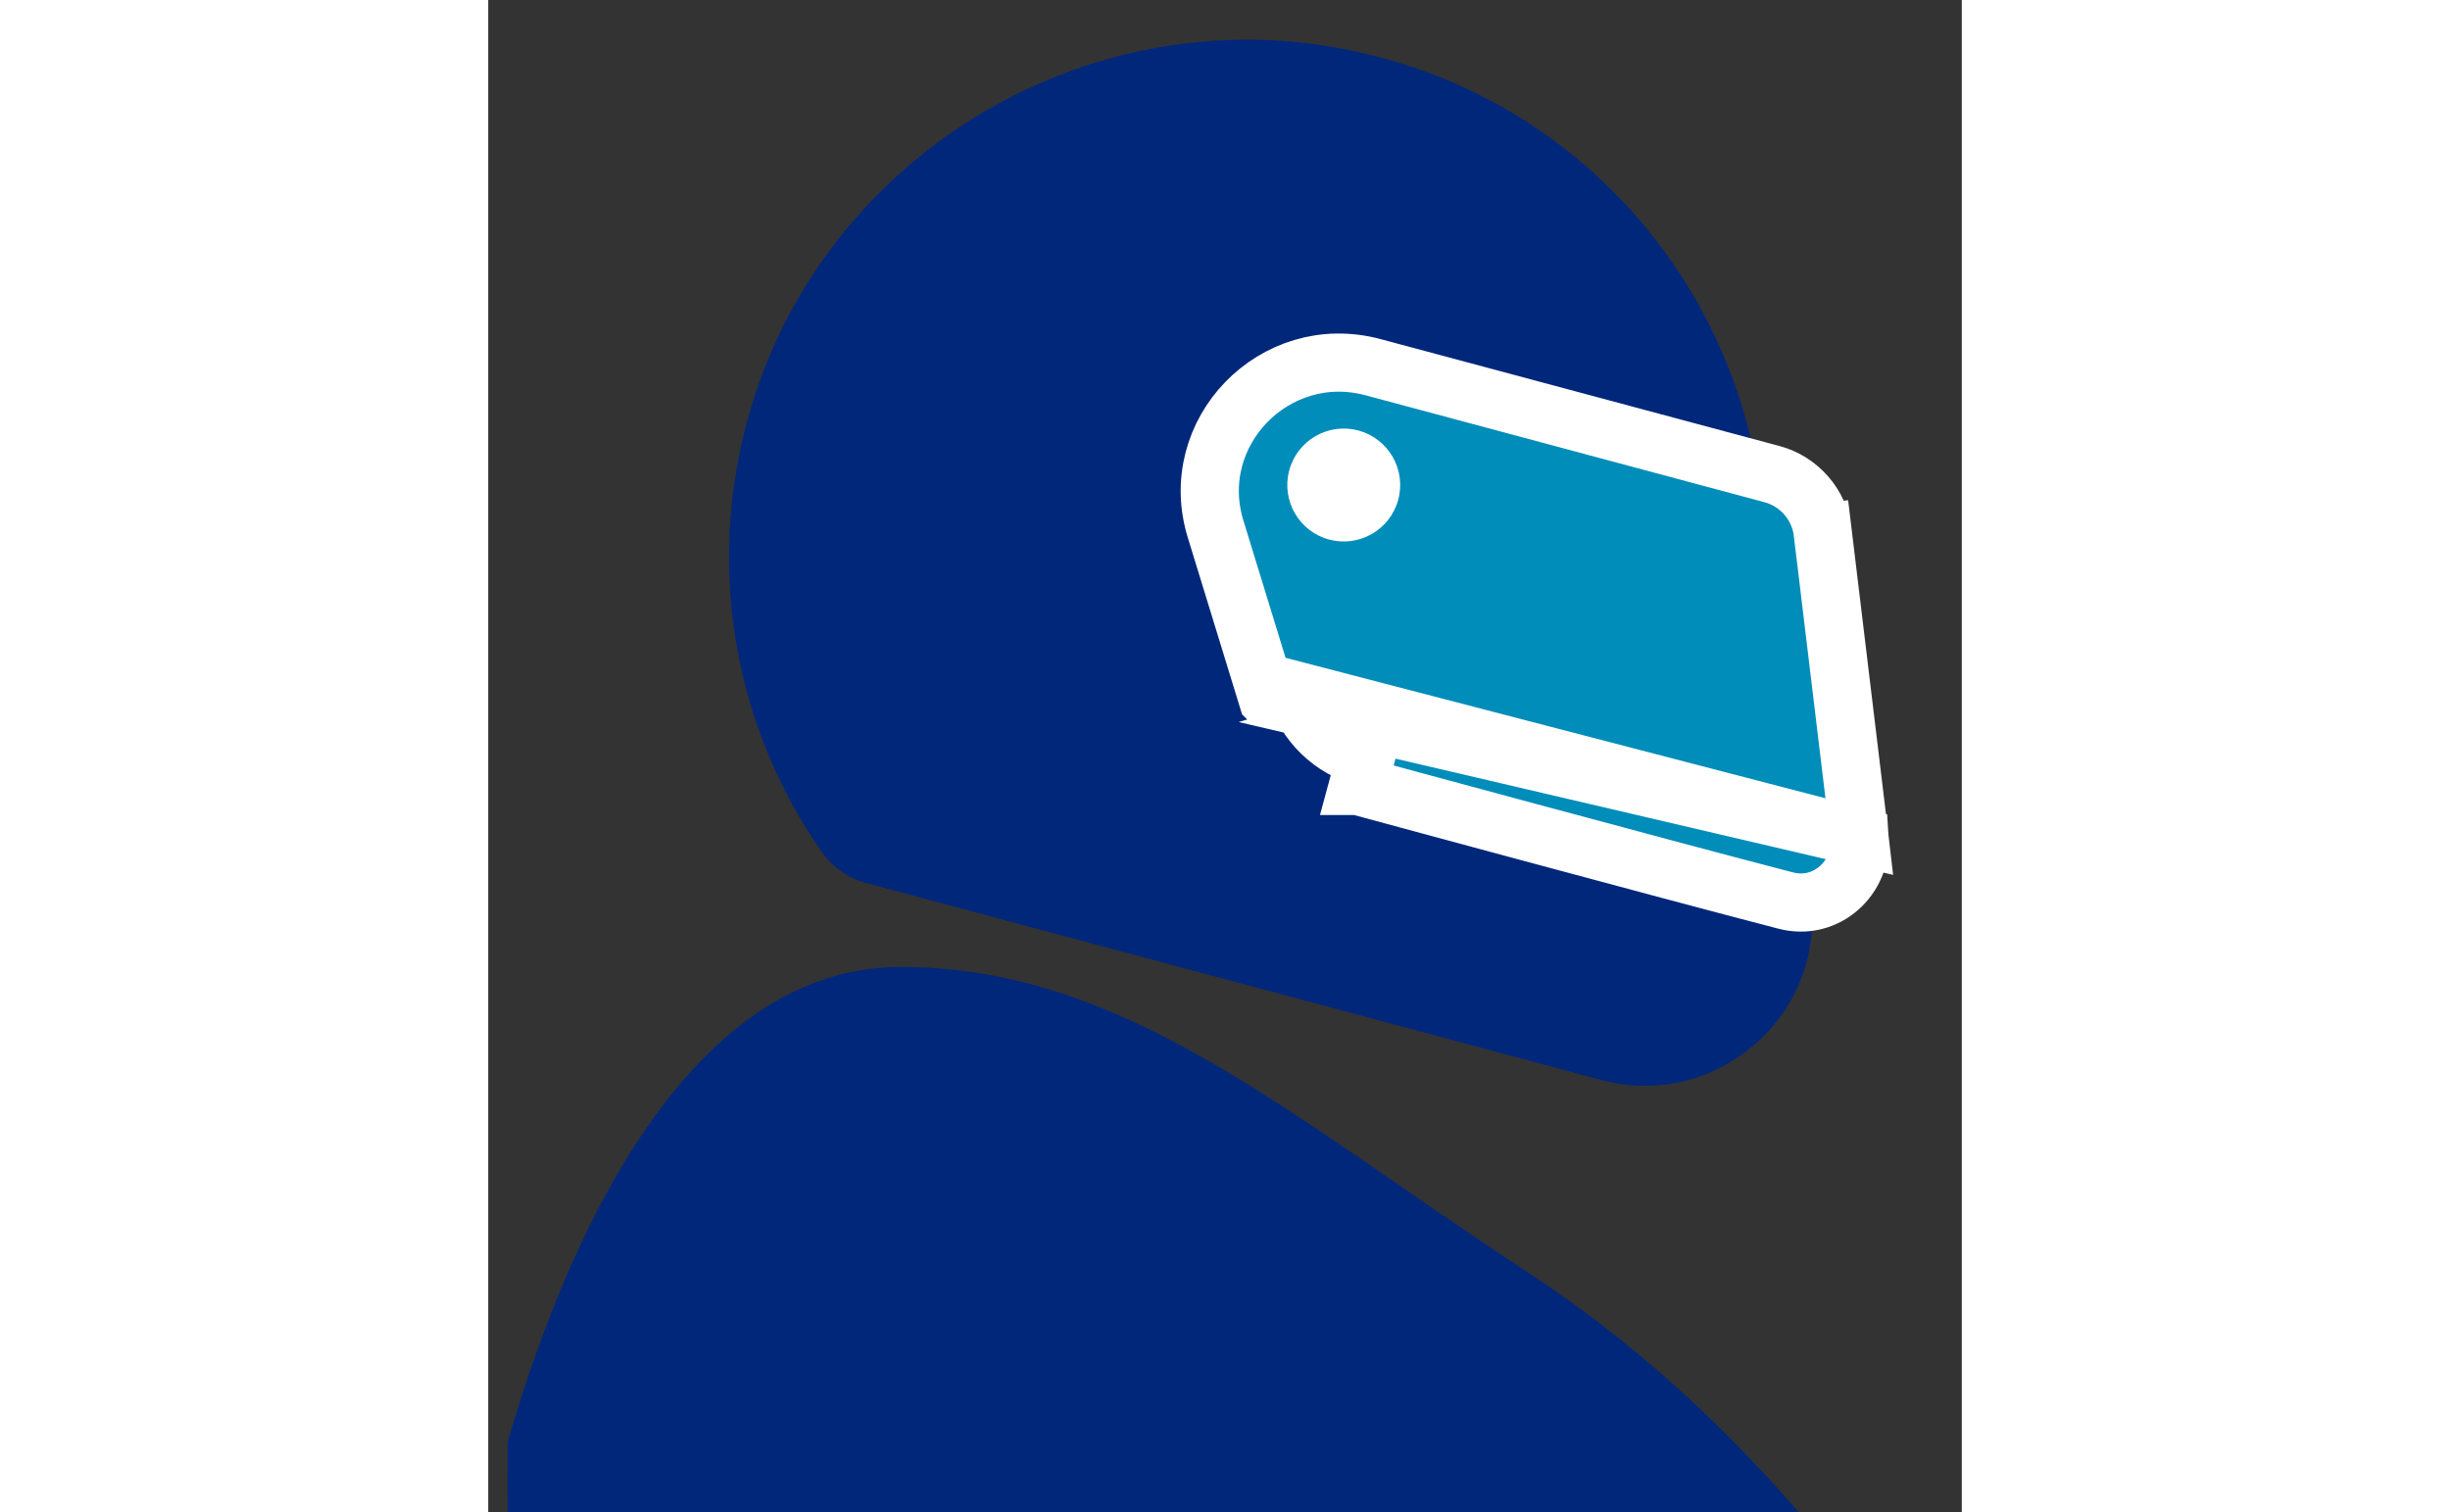 <svg width="81" height="50" viewBox="0 0 38 39" fill="none" xmlns="http://www.w3.org/2000/svg">
<rect x="0" y="0" width="38" height="39" fill="#333333" stroke="none"/>
<g clip-path="url(#clip0_1_4009)">
<path d="M34.108 23.174L32.865 12.959L32.839 12.952C32.239 7.353 28.104 2.463 22.146 1.281C15.589 -0.035 8.972 3.824 6.885 10.165C5.508 14.379 6.303 18.732 8.651 22.039C8.918 22.386 9.289 22.651 9.727 22.769L24.556 26.742L28.708 27.855C31.648 28.642 34.486 26.201 34.108 23.174Z" fill="#01277B"/>
<path d="M35.361 21.59L35.362 21.607C35.439 22.629 34.508 23.504 33.451 23.223C31.923 22.827 29.167 22.089 26.796 21.45C25.609 21.13 24.517 20.835 23.722 20.62L22.777 20.364L22.519 20.294L22.452 20.276L22.434 20.271L22.431 20.27L22.43 20.27L22.429 20.27L22.429 20.27L22.625 19.546C21.753 19.312 21.075 18.65 20.82 17.807L35.361 21.59ZM35.361 21.59L35.359 21.573L34.414 13.734L33.669 13.823L34.414 13.733L34.414 13.733C34.328 13.012 33.8 12.413 33.108 12.228L22.814 9.469C20.282 8.791 17.979 11.165 18.763 13.662L20.102 18.024C20.102 18.024 20.103 18.025 20.103 18.026L35.361 21.59Z" fill="#008DBA" stroke="white" stroke-width="1.5"/>
<path d="M21.685 13.915C22.462 14.123 23.26 13.662 23.468 12.886C23.677 12.109 23.216 11.311 22.439 11.102C21.662 10.894 20.864 11.355 20.656 12.132C20.448 12.909 20.909 13.707 21.685 13.915Z" fill="white"/>
<path d="M26.749 33.001C30.269 35.311 33.242 38.319 35.902 41.947C36.334 42.536 35.718 43.317 35.021 43.097C20.209 38.423 11.949 45.875 0.615 39.652C0.326 39.493 0.175 39.155 0.255 38.835C1.812 32.564 5.09 25.125 10.625 25.125C16.32 25.125 20.438 28.857 26.749 33.001Z" fill="#01277B" stroke="#01277B" stroke-width="0.375"/>
</g>
<defs>
<clipPath id="clip0_1_4009">
<rect width="37.5" height="39" fill="white" transform="translate(0.5)"/>
</clipPath>
</defs>
</svg>
